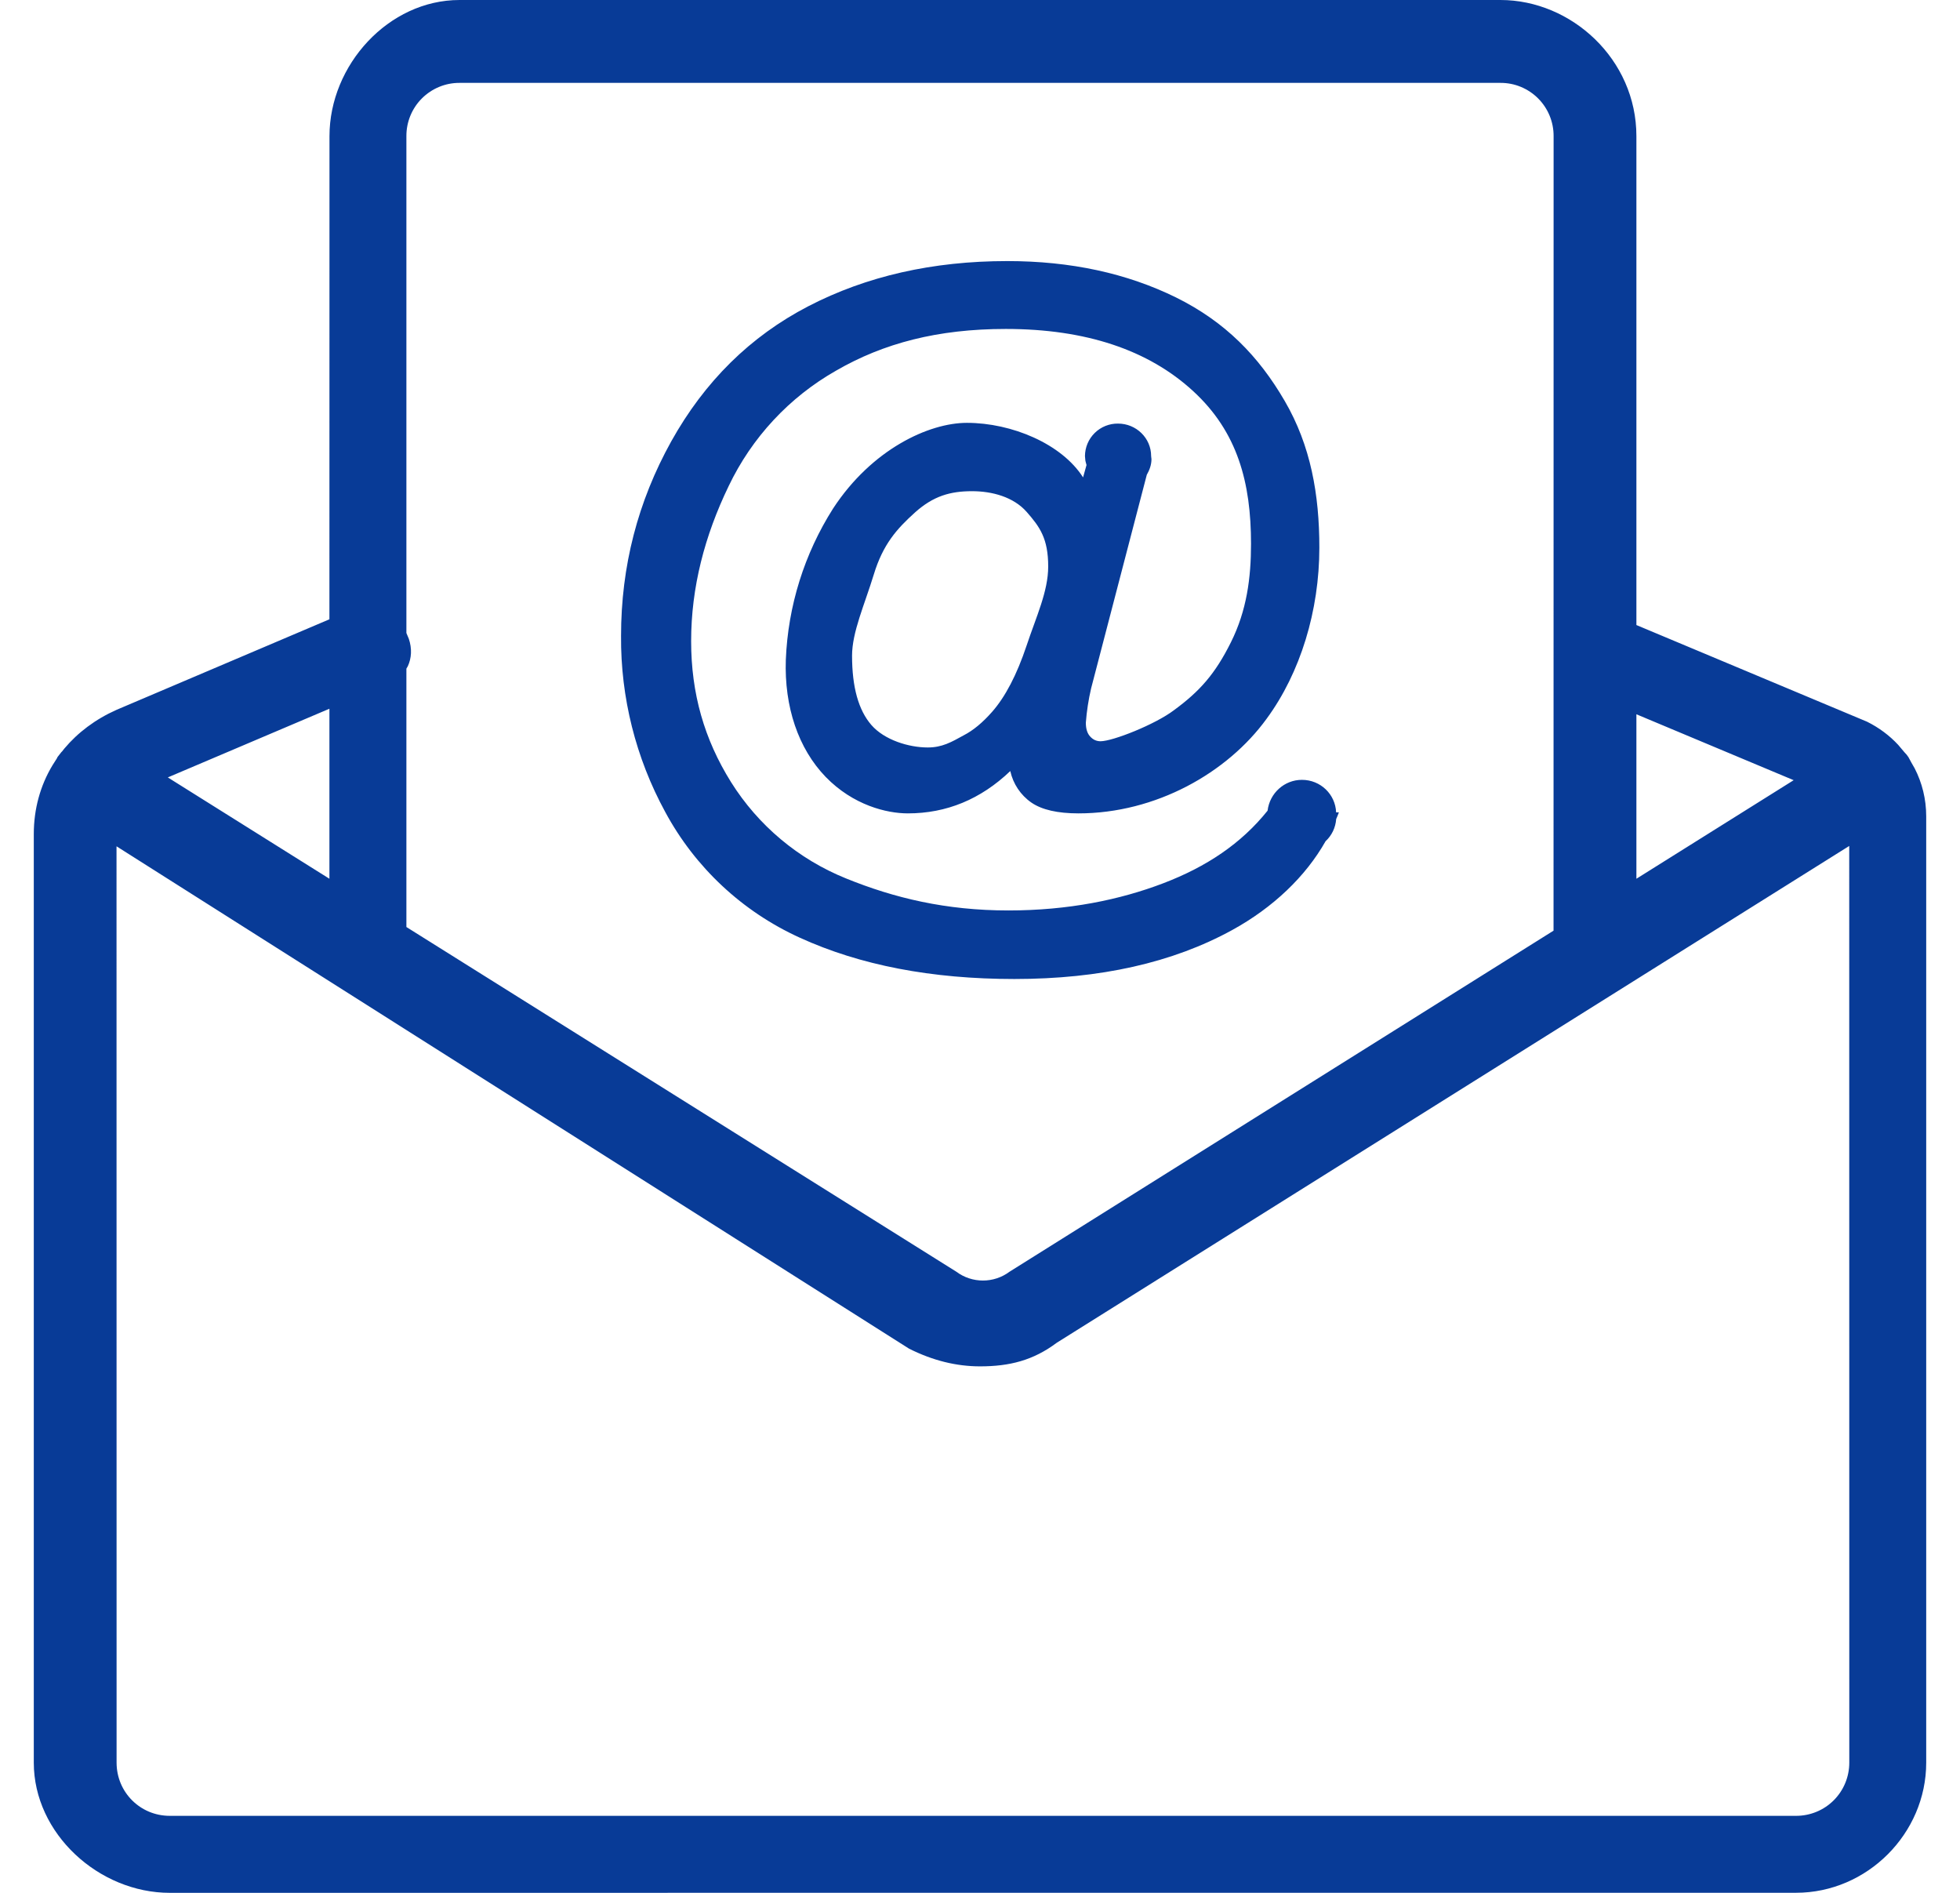 <?xml version="1.0" encoding="UTF-8"?><svg version="1.1" width="29px" height="28px" viewBox="0 0 29.0 28.0" xmlns="http://www.w3.org/2000/svg" xmlns:xlink="http://www.w3.org/1999/xlink"><defs><clipPath id="i0"><path d="M1920,0 L1920,4831 L0,4831 L0,0 L1920,0 Z"></path></clipPath><clipPath id="i1"><path d="M21.701,0 C22.75,0 23.712,0.876 23.712,2.014 L23.712,9.246 L27.125,10.676 C27.3,10.763 27.456,10.879 27.585,11.018 L27.677,11.127 C27.7,11.149 27.72,11.174 27.737,11.2 L27.782,11.283 L27.83,11.367 C27.939,11.58 28,11.82 28,12.076 L28,26.074 C28,27.124 27.125,27.999 26.075,27.999 L2.012,28 C0.962,28 0,27.124 0,26.074 L0,12.337 C0,11.97 0.095,11.622 0.277,11.32 L0.342,11.218 L0.35,11.2 L0.407,11.127 L0.419,11.115 L0.453,11.072 C0.651,10.837 0.91,10.64 1.225,10.5 L4.374,9.161 L4.375,2.014 C4.375,0.962 5.249,0 6.299,0 L21.701,0 Z M26.861,12.514 L15.137,19.862 C14.787,20.124 14.437,20.212 14,20.212 C13.65,20.212 13.3,20.126 12.95,19.95 L1.224,12.519 L1.225,26.074 C1.225,26.512 1.575,26.861 2.012,26.861 L26.075,26.861 C26.284,26.861 26.484,26.779 26.632,26.631 C26.78,26.483 26.862,26.283 26.862,26.074 L26.861,12.514 Z M21.701,1.226 L6.299,1.226 C6.091,1.225 5.89,1.308 5.742,1.456 C5.595,1.603 5.512,1.804 5.513,2.013 L5.513,9.364 L5.549,9.45 C5.598,9.595 5.589,9.736 5.534,9.855 L5.513,9.891 L5.513,13.713 L13.65,18.812 C13.883,18.986 14.204,18.986 14.437,18.812 L22.486,13.767 L22.487,2.014 C22.488,1.805 22.406,1.604 22.258,1.456 C22.11,1.308 21.91,1.225 21.701,1.226 Z M14.404,3.862 C15.341,3.862 16.172,4.042 16.9,4.4 C17.628,4.76 18.124,5.269 18.509,5.932 C18.894,6.593 19.021,7.316 19.021,8.1 C19.021,9.033 18.741,9.952 18.241,10.632 C17.66,11.433 16.601,12.032 15.457,12.032 C15.148,12.032 14.915,11.979 14.76,11.872 C14.601,11.762 14.49,11.595 14.448,11.406 C14.01,11.824 13.504,12.032 12.932,12.032 C12.62,12.032 12.124,11.912 11.717,11.493 C11.311,11.073 11.103,10.455 11.127,9.759 C11.159,8.965 11.4,8.193 11.827,7.521 C12.401,6.644 13.245,6.255 13.806,6.255 C14.468,6.255 15.208,6.564 15.525,7.062 L15.576,6.879 C15.57,6.849 15.557,6.822 15.557,6.791 L15.553,6.746 C15.554,6.617 15.606,6.494 15.698,6.404 C15.79,6.314 15.914,6.264 16.043,6.266 C16.312,6.266 16.532,6.481 16.532,6.746 L16.534,6.766 L16.537,6.791 C16.537,6.877 16.508,6.953 16.468,7.023 L15.644,10.183 C15.605,10.35 15.579,10.52 15.566,10.691 C15.566,10.782 15.588,10.851 15.631,10.896 C15.674,10.943 15.724,10.965 15.784,10.965 C15.962,10.965 16.591,10.718 16.872,10.504 C17.251,10.226 17.479,9.97 17.712,9.502 C17.947,9.032 18.01,8.548 18.01,8.045 C18.01,7.143 17.813,6.389 17.151,5.783 C16.49,5.177 15.567,4.866 14.381,4.866 C13.374,4.866 12.573,5.077 11.872,5.482 C11.179,5.875 10.624,6.472 10.281,7.191 C9.926,7.925 9.726,8.69 9.726,9.484 C9.726,10.258 9.92,10.935 10.316,11.569 C10.719,12.212 11.314,12.71 12.017,12.994 C12.733,13.285 13.498,13.468 14.42,13.468 C15.309,13.468 16.072,13.31 16.711,13.066 C17.351,12.822 17.865,12.479 18.255,11.992 C18.286,11.733 18.504,11.535 18.764,11.536 C19.038,11.536 19.259,11.75 19.269,12.017 L19.31,12.017 C19.299,12.051 19.283,12.083 19.27,12.116 C19.261,12.242 19.205,12.359 19.113,12.444 C18.819,12.964 18.338,13.425 17.731,13.758 C16.851,14.241 15.777,14.482 14.509,14.482 C13.283,14.482 12.224,14.278 11.332,13.87 C10.483,13.484 9.784,12.831 9.342,12.01 C8.907,11.212 8.682,10.316 8.689,9.407 C8.689,8.377 8.937,7.419 9.431,6.53 C9.926,5.642 10.602,4.975 11.46,4.53 C12.319,4.085 13.3,3.862 14.404,3.862 Z M4.374,10.484 L1.983,11.5 L4.374,12.999 L4.374,10.484 Z M23.712,10.566 L23.712,12.999 L26.039,11.541 L23.712,10.566 Z M13.882,7.266 C13.563,7.266 13.312,7.336 13.041,7.578 C12.769,7.823 12.565,8.05 12.428,8.5 C12.29,8.951 12.107,9.351 12.107,9.699 C12.107,10.164 12.202,10.506 12.394,10.726 C12.586,10.946 12.945,11.057 13.227,11.057 C13.439,11.057 13.575,10.979 13.761,10.876 C13.901,10.804 14.041,10.687 14.179,10.53 C14.376,10.306 14.545,9.981 14.689,9.551 C14.831,9.123 15.009,8.75 15.009,8.38 C15.009,7.966 14.885,7.794 14.69,7.572 C14.495,7.351 14.18,7.266 13.882,7.266 Z"></path></clipPath></defs><g transform="translate(-1495.0 -847.0)"><g clip-path="url(#i0)"><g transform="translate(260.0 709.0)"><g transform="translate(0.0 78.0)"><g transform="translate(1173.0 44.0)"><g transform="translate(62.5 16.0)"><g clip-path="url(#i1)"><polygon points="0,0 28,0 28,28 0,28 0,0" stroke="none" fill="#083B97"></polygon></g></g></g></g></g></g></g></svg>